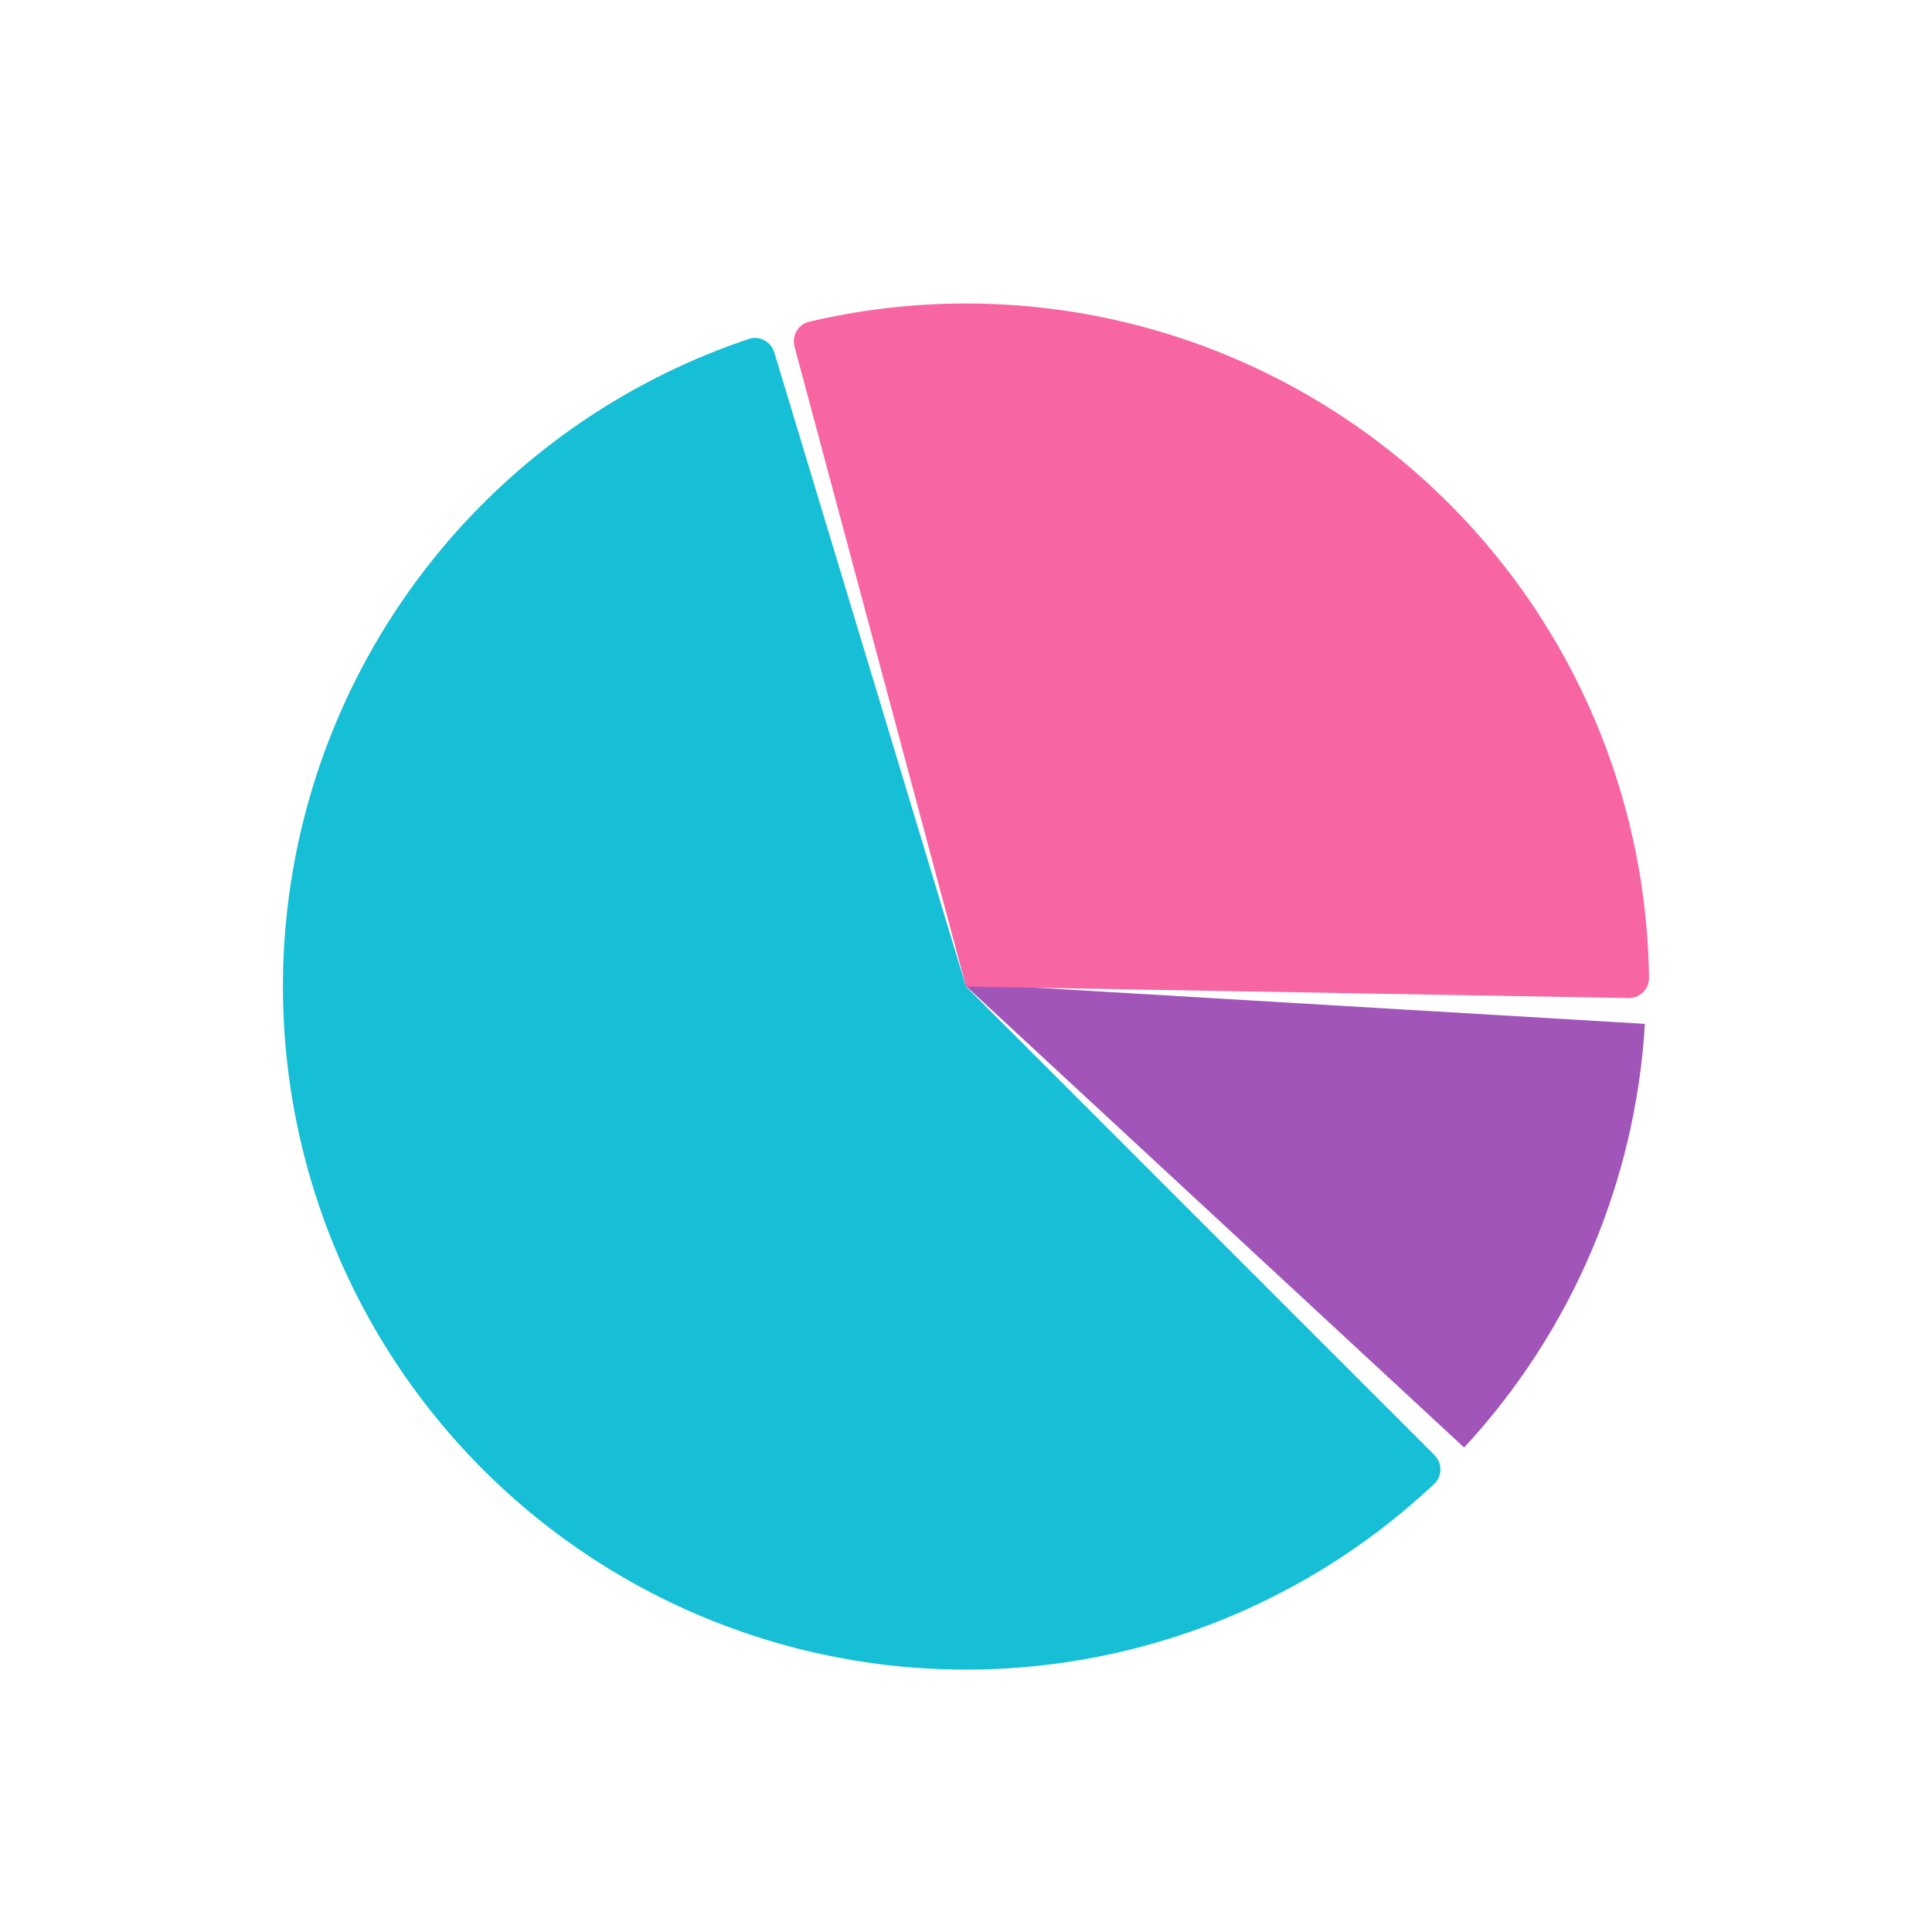 <svg width="376" height="376" viewBox="0 0 376 376" fill="none" xmlns="http://www.w3.org/2000/svg">
<g filter="url(#filter0_d_133_7205)">
<path d="M320.125 195.26C318.3 225.989 305.867 255.133 284.948 277.716L187.423 187.378L253.774 191.319L320.125 195.26Z" fill="#A155B9"/>
</g>
<g filter="url(#filter1_d_133_7205)">
<path d="M279.171 279.172C280.733 280.734 280.737 283.271 279.129 284.786C265.406 297.706 249.082 307.572 231.23 313.711C212.116 320.284 191.755 322.412 171.695 319.932C151.635 317.453 132.404 310.433 115.466 299.404C98.527 288.376 84.326 273.63 73.943 256.288C63.56 238.946 57.269 219.465 55.547 199.326C53.825 179.187 56.717 158.92 64.005 140.067C71.293 121.215 82.785 104.272 97.605 90.528C111.447 77.691 127.852 67.96 145.722 61.966C147.816 61.263 150.051 62.465 150.69 64.58L187.999 188L279.171 279.172Z" fill="#16BFD6"/>
</g>
<g filter="url(#filter2_d_133_7205)">
<path d="M154.629 63.458C154.058 61.324 155.323 59.124 157.473 58.617C176.178 54.203 195.636 53.895 214.5 57.732C234.673 61.836 253.616 70.568 269.839 83.241C286.061 95.914 299.118 112.181 307.982 130.761C316.271 148.136 320.681 167.089 320.926 186.307C320.954 188.516 319.126 190.276 316.917 190.237L188 188L154.629 63.458Z" fill="#F765A3"/>
</g>
<defs>
<filter id="filter0_d_133_7205" x="174.123" y="178.078" width="159.302" height="116.938" filterUnits="userSpaceOnUse" color-interpolation-filters="sRGB">
<feFlood flood-opacity="0" result="BackgroundImageFix"/>
<feColorMatrix in="SourceAlpha" type="matrix" values="0 0 0 0 0 0 0 0 0 0 0 0 0 0 0 0 0 0 127 0" result="hardAlpha"/>
<feOffset dy="4"/>
<feGaussianBlur stdDeviation="6.65"/>
<feComposite in2="hardAlpha" operator="out"/>
<feColorMatrix type="matrix" values="0 0 0 0 0.631 0 0 0 0 0.333 0 0 0 0 0.725 0 0 0 0.5 0"/>
<feBlend mode="normal" in2="BackgroundImageFix" result="effect1_dropShadow_133_7205"/>
<feBlend mode="normal" in="SourceGraphic" in2="effect1_dropShadow_133_7205" result="shape"/>
</filter>
<filter id="filter1_d_133_7205" x="41.763" y="52.465" width="251.875" height="285.771" filterUnits="userSpaceOnUse" color-interpolation-filters="sRGB">
<feFlood flood-opacity="0" result="BackgroundImageFix"/>
<feColorMatrix in="SourceAlpha" type="matrix" values="0 0 0 0 0 0 0 0 0 0 0 0 0 0 0 0 0 0 127 0" result="hardAlpha"/>
<feOffset dy="4"/>
<feGaussianBlur stdDeviation="6.65"/>
<feComposite in2="hardAlpha" operator="out"/>
<feColorMatrix type="matrix" values="0 0 0 0 0.086 0 0 0 0 0.749 0 0 0 0 0.839 0 0 0 0.5 0"/>
<feBlend mode="normal" in2="BackgroundImageFix" result="effect1_dropShadow_133_7205"/>
<feBlend mode="normal" in="SourceGraphic" in2="effect1_dropShadow_133_7205" result="shape"/>
</filter>
<filter id="filter2_d_133_7205" x="141.192" y="45.764" width="193.034" height="161.774" filterUnits="userSpaceOnUse" color-interpolation-filters="sRGB">
<feFlood flood-opacity="0" result="BackgroundImageFix"/>
<feColorMatrix in="SourceAlpha" type="matrix" values="0 0 0 0 0 0 0 0 0 0 0 0 0 0 0 0 0 0 127 0" result="hardAlpha"/>
<feOffset dy="4"/>
<feGaussianBlur stdDeviation="6.65"/>
<feComposite in2="hardAlpha" operator="out"/>
<feColorMatrix type="matrix" values="0 0 0 0 0.969 0 0 0 0 0.396 0 0 0 0 0.639 0 0 0 0.5 0"/>
<feBlend mode="normal" in2="BackgroundImageFix" result="effect1_dropShadow_133_7205"/>
<feBlend mode="normal" in="SourceGraphic" in2="effect1_dropShadow_133_7205" result="shape"/>
</filter>
</defs>
</svg>
